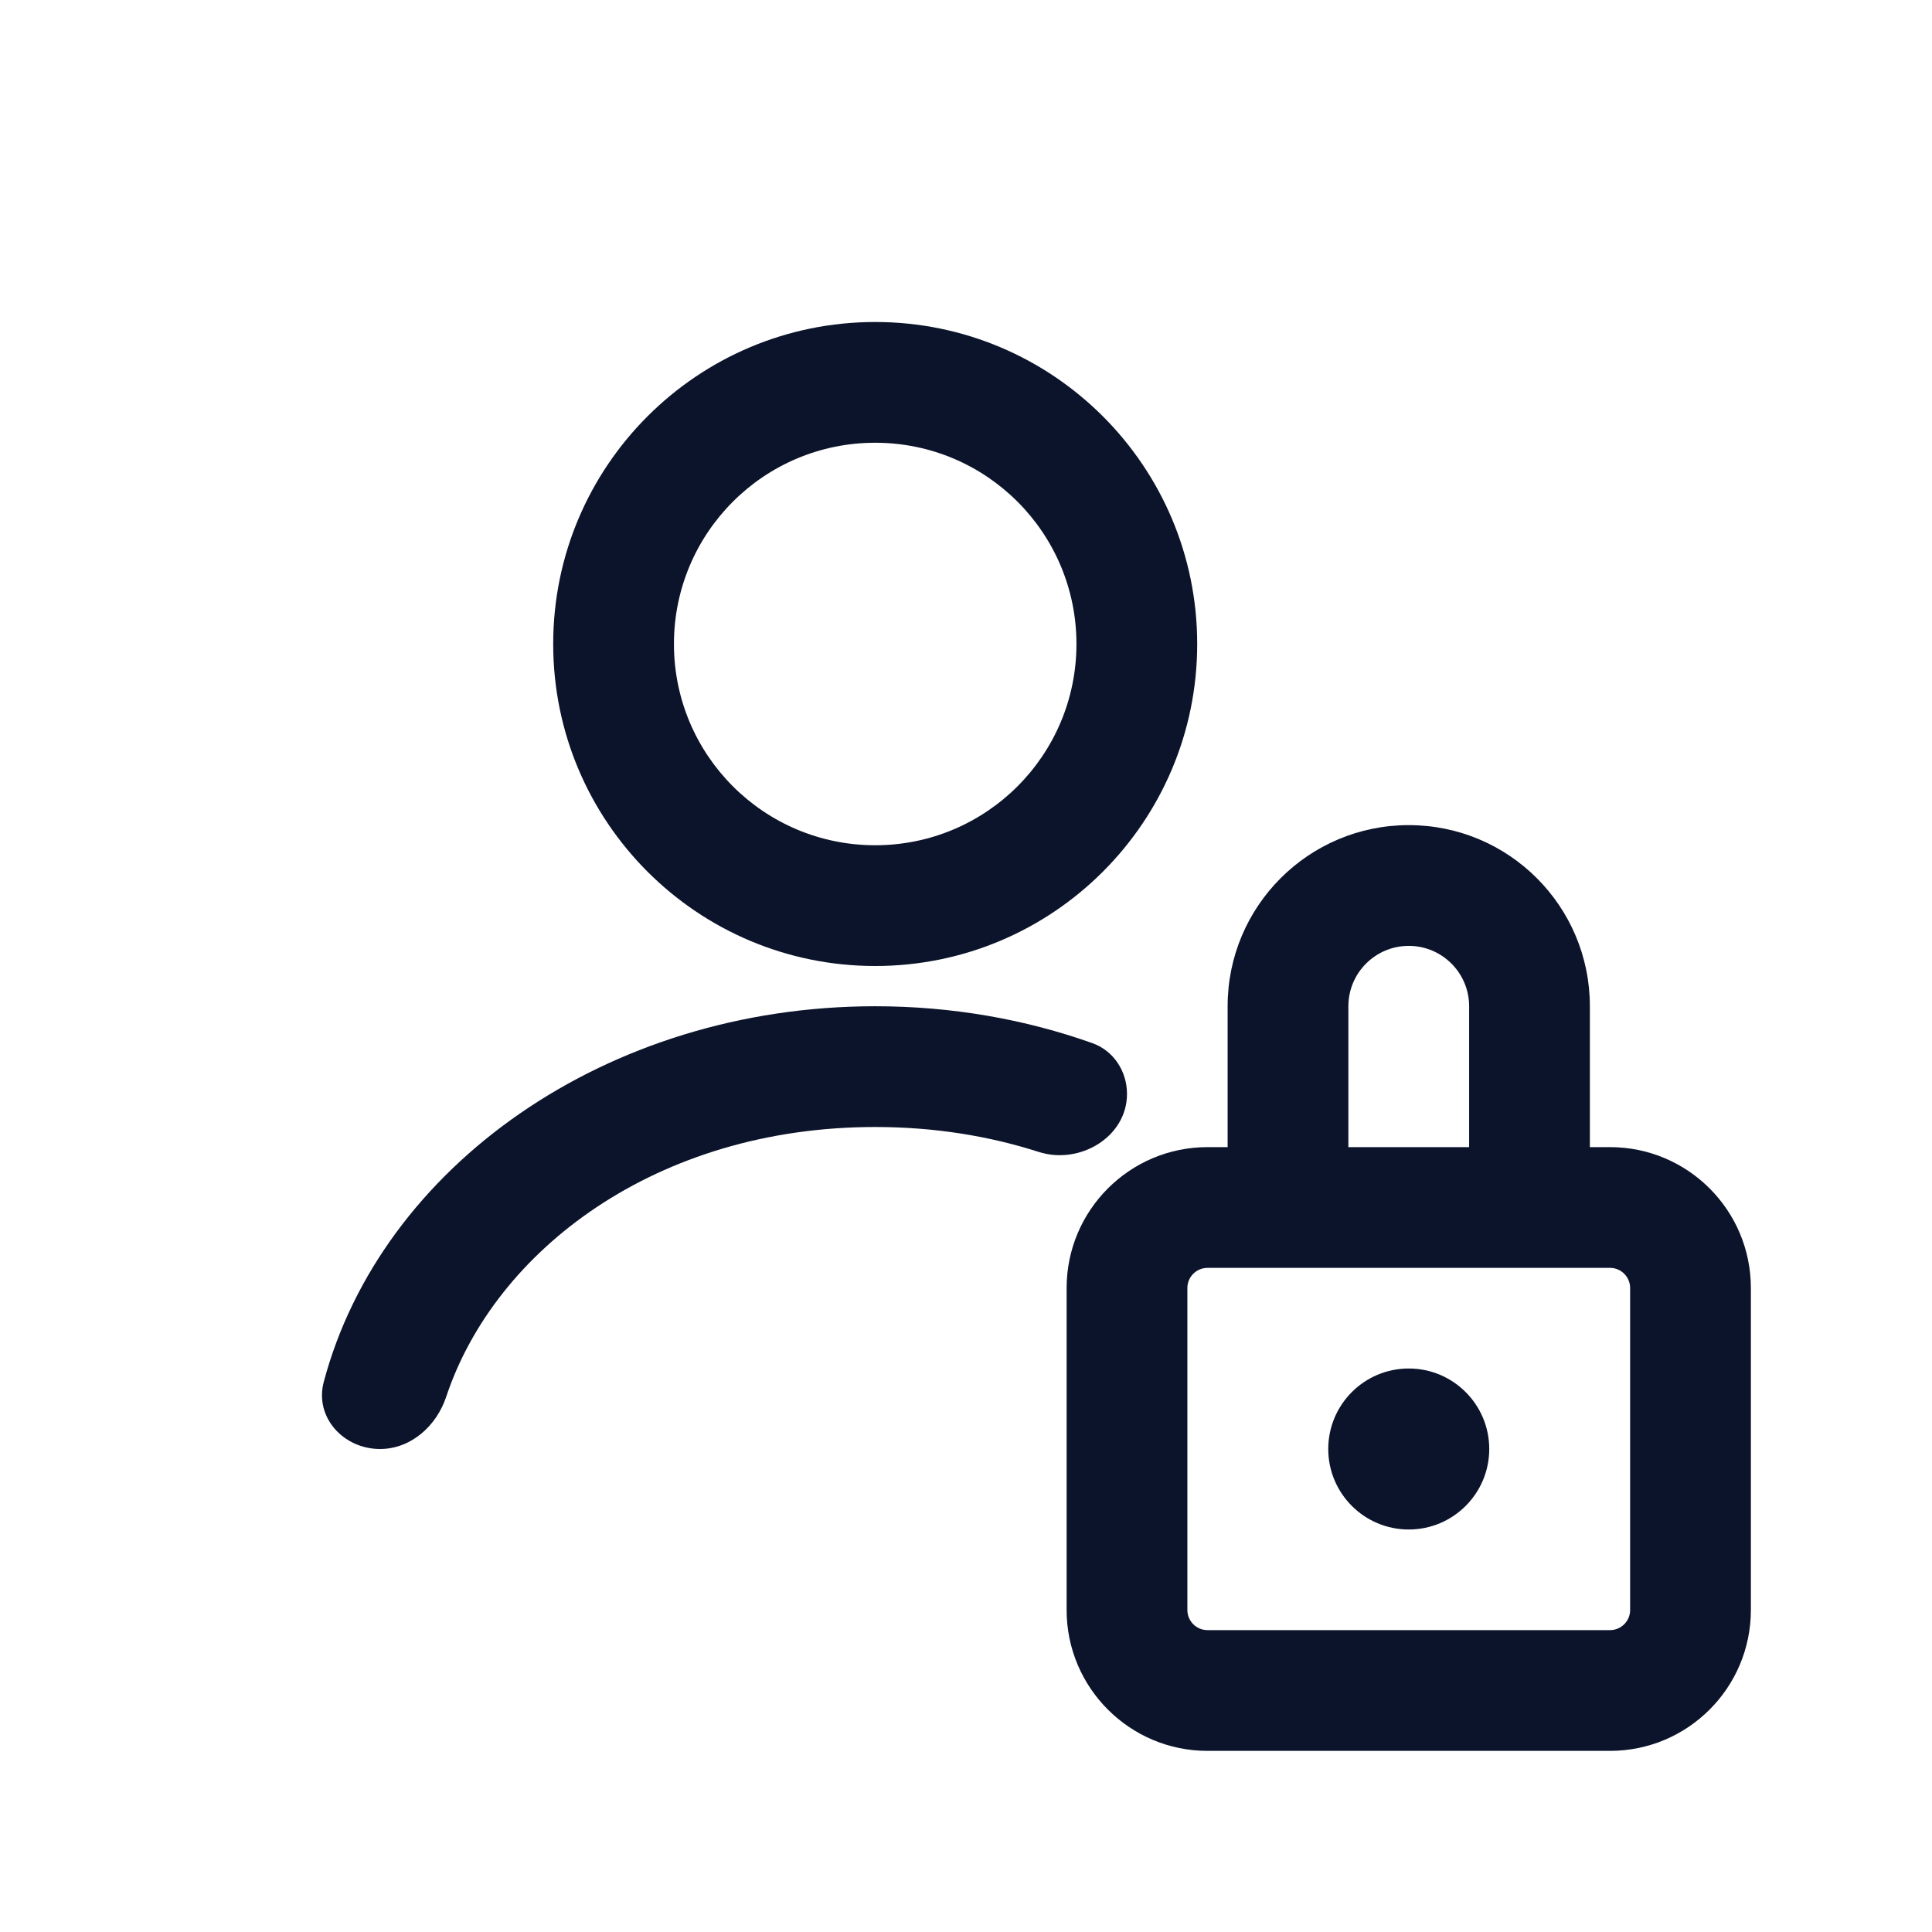 <svg width="24" height="24" viewBox="0 0 24 24" fill="none" xmlns="http://www.w3.org/2000/svg">
<path fill-rule="evenodd" clip-rule="evenodd" d="M14.872 8C14.872 10.209 13.081 12 10.872 12C8.663 12 6.872 10.209 6.872 8C6.872 5.791 8.663 4 10.872 4C13.081 4 14.872 5.791 14.872 8ZM13.372 8C13.372 9.381 12.253 10.5 10.872 10.5C9.491 10.5 8.372 9.381 8.372 8C8.372 6.619 9.491 5.5 10.872 5.5C12.253 5.5 13.372 6.619 13.372 8Z" fill="#0C142B"/>
<path d="M12.901 14.309C13.411 14.474 14 14.125 14 13.589C14 13.308 13.834 13.052 13.569 12.958C12.739 12.663 11.828 12.5 10.872 12.5C7.53 12.5 4.733 14.494 4.022 17.166C3.905 17.605 4.266 18 4.721 18C5.104 18 5.422 17.715 5.543 17.351C6.149 15.53 8.156 14 10.872 14C11.604 14 12.285 14.111 12.901 14.309Z" fill="#0C142B"/>
<path d="M18.5 18C18.5 18.552 18.052 19 17.5 19C16.948 19 16.5 18.552 16.5 18C16.5 17.448 16.948 17 17.5 17C18.052 17 18.5 17.448 18.5 18Z" fill="#0C142B"/>
<path fill-rule="evenodd" clip-rule="evenodd" d="M15.25 12.5C15.25 11.257 16.257 10.25 17.5 10.25C18.743 10.25 19.75 11.257 19.75 12.5V14.25H20C20.966 14.25 21.75 15.034 21.75 16V20C21.75 20.966 20.966 21.75 20 21.75H15C14.034 21.75 13.25 20.966 13.25 20V16C13.25 15.034 14.034 14.25 15 14.25H15.25V12.5ZM18.25 12.5V14.25H16.75V12.5C16.75 12.086 17.086 11.75 17.5 11.75C17.914 11.75 18.25 12.086 18.25 12.5ZM15 15.75C14.862 15.75 14.75 15.862 14.75 16V20C14.75 20.138 14.862 20.25 15 20.25H20C20.138 20.25 20.25 20.138 20.25 20V16C20.25 15.862 20.138 15.75 20 15.75H15Z" fill="#0C142B"/>
</svg>
